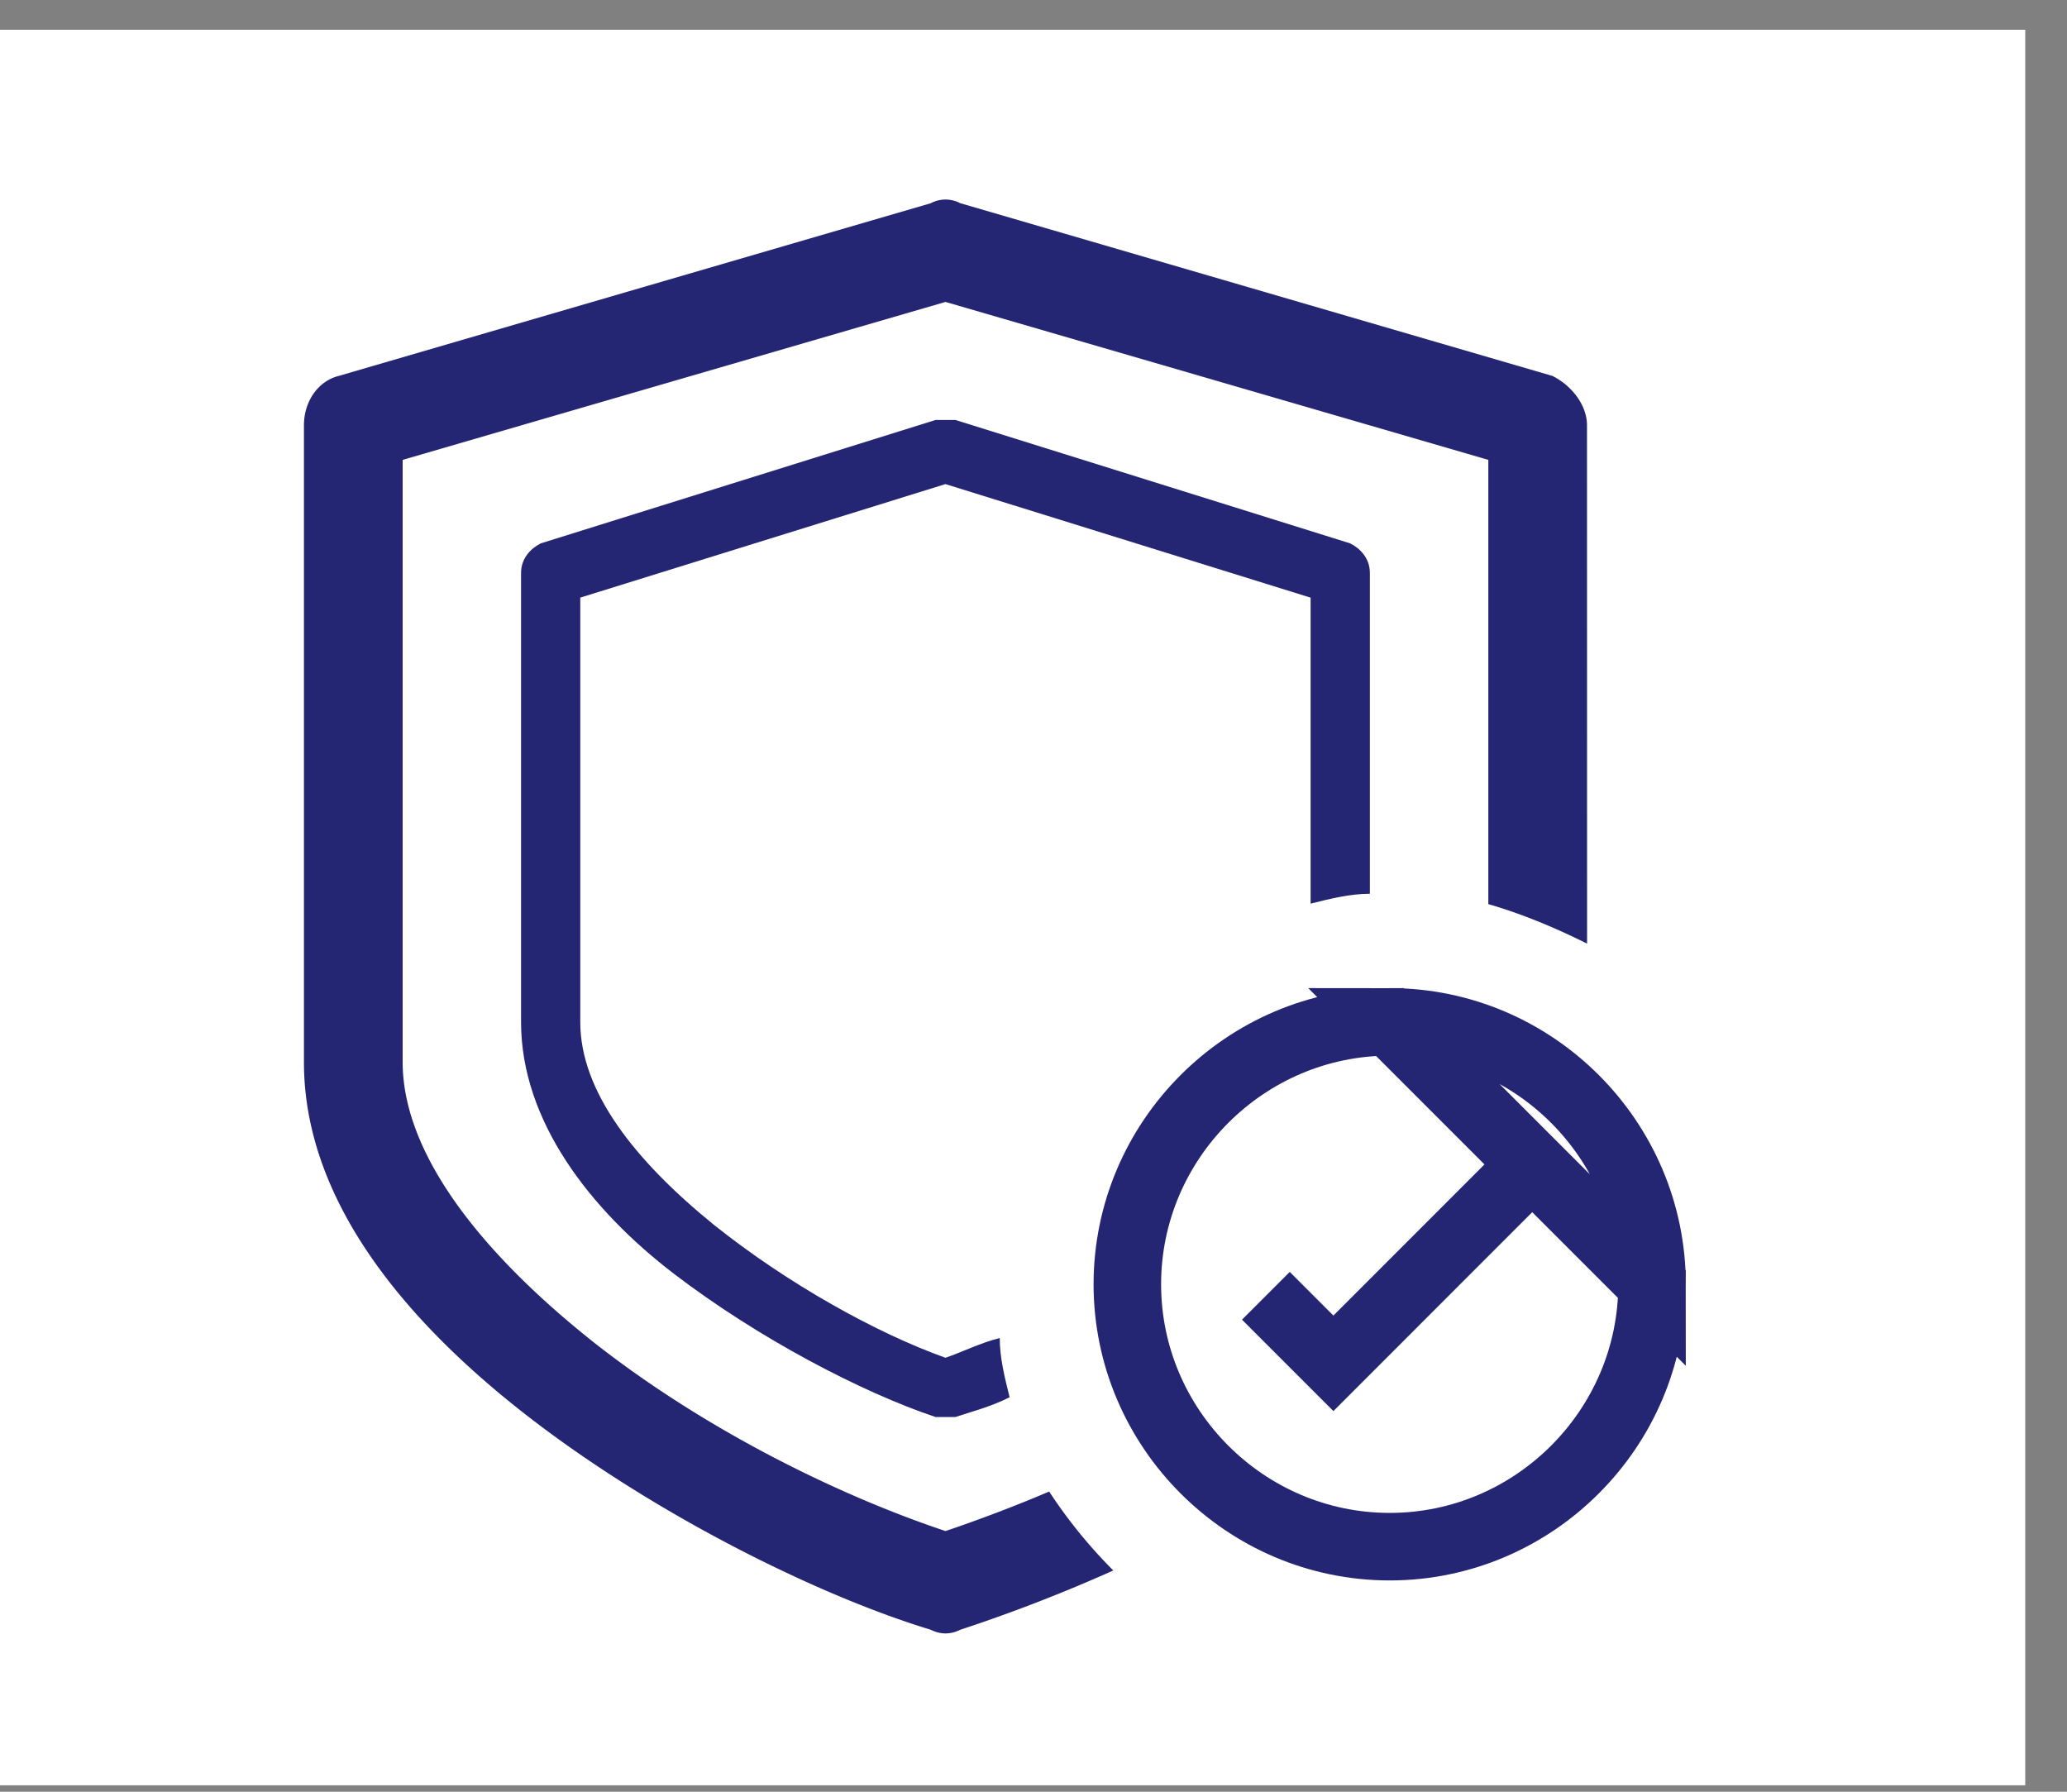 <svg xmlns="http://www.w3.org/2000/svg" width="45" height="39" fill="none" viewBox="0 0 45 39"><rect x="0" y="0" width="45" height="39" fill="#808080" stroke="none"/><path fill="#fff" d="M0 .648h44.091V38.86H0z"/><path stroke="#242573" stroke-width="1.47" d="M30.255 22.243c-3.14 0-5.712 2.572-5.712 5.711 0 3.14 2.572 5.712 5.712 5.712 3.14 0 5.711-2.572 5.711-5.712l-5.711-5.711zm0 0c3.14 0 5.711 2.571 5.711 5.711l-5.711-5.711z"/><path fill="#242573" d="M20.907 4.424a.685.685 0 0 0-.645 0L7.369 8.184c-.43.108-.752.538-.752 1.075v13.86c0 3.116 2.364 5.802 5.05 7.843 2.686 2.041 6.124 3.76 8.595 4.512.215.107.43.107.645 0a34.548 34.548 0 0 0 3.33-1.29 10.842 10.842 0 0 1-1.396-1.718c-.752.322-1.612.644-2.257.86-2.256-.753-5.157-2.15-7.628-4.084-2.579-2.04-4.19-4.19-4.19-6.124V10.01l11.818-3.438 11.818 3.438v9.67c.752.215 1.504.537 2.15.86L34.55 9.257c0-.43-.323-.86-.752-1.074l-12.892-3.76z"/><path fill="#242573" d="M29.823 12.47v6.984c-.43 0-.86.108-1.29.215v-6.66l-7.95-2.472-7.95 2.471v9.24c0 1.505 1.182 3.009 2.9 4.405 1.612 1.29 3.546 2.364 5.05 2.901.323-.107.753-.322 1.182-.43 0 .43.108.86.215 1.29-.43.215-.86.322-1.182.43h-.43c-1.61-.538-3.867-1.72-5.693-3.116-1.827-1.397-3.331-3.331-3.331-5.48v-9.777c0-.322.215-.537.43-.644l8.595-2.686h.43l8.594 2.686c.215.107.43.322.43.644z"/><path stroke="#242573" stroke-width="1.47" d="M27.559 28.205l1.47 1.47 4.041-4.042"/></svg>
